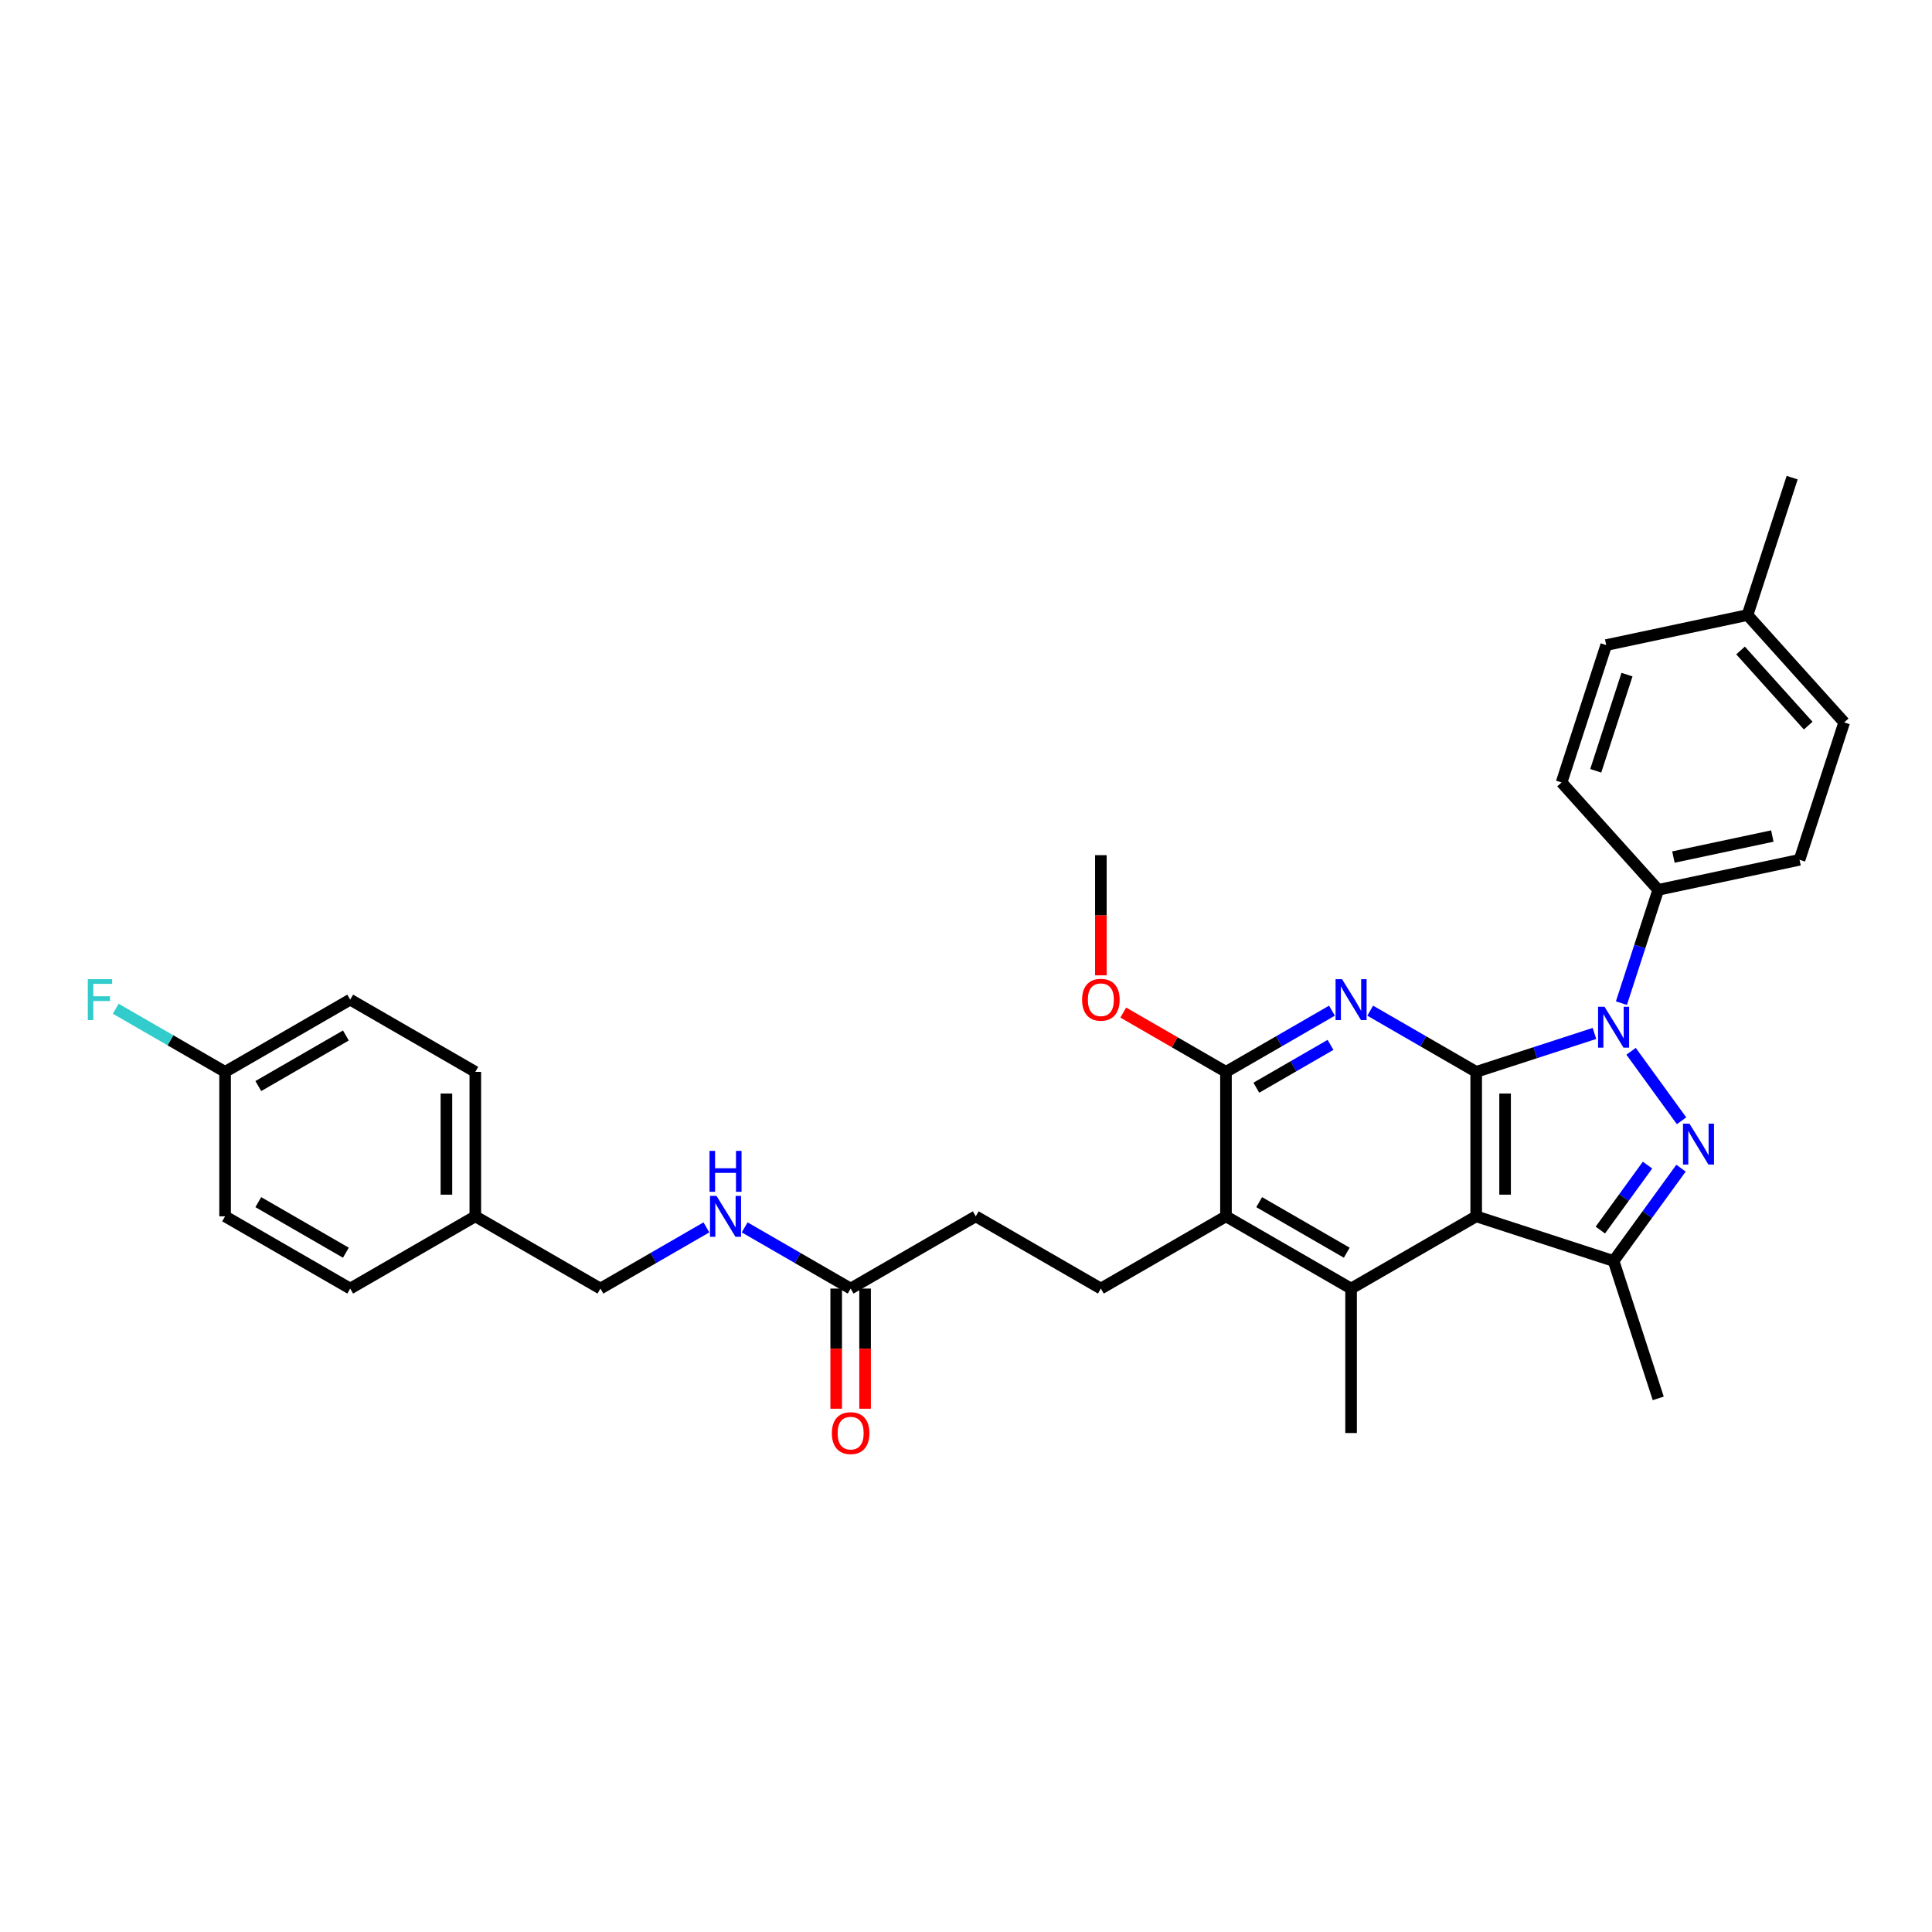 <?xml version='1.0' encoding='iso-8859-1'?>
<svg version='1.1' baseProfile='full'
              xmlns='http://www.w3.org/2000/svg'
                      xmlns:rdkit='http://www.rdkit.org/xml'
                      xmlns:xlink='http://www.w3.org/1999/xlink'
                  xml:space='preserve'
width='1000px' height='1000px' viewBox='0 0 1000 1000'>
<!-- END OF HEADER -->
<rect style='opacity:1.0;fill:#FFFFFF;stroke:none' width='1000' height='1000' x='0' y='0'> </rect>
<path class='bond-0' d='M 764.076,554.797 L 794.684,544.852' style='fill:none;fill-rule:evenodd;stroke:#000000;stroke-width:6px;stroke-linecap:butt;stroke-linejoin:miter;stroke-opacity:1' />
<path class='bond-0' d='M 794.684,544.852 L 825.291,534.907' style='fill:none;fill-rule:evenodd;stroke:#0000FF;stroke-width:6px;stroke-linecap:butt;stroke-linejoin:miter;stroke-opacity:1' />
<path class='bond-1' d='M 764.076,554.797 L 764.076,629.571' style='fill:none;fill-rule:evenodd;stroke:#000000;stroke-width:6px;stroke-linecap:butt;stroke-linejoin:miter;stroke-opacity:1' />
<path class='bond-1' d='M 779.031,566.013 L 779.031,618.355' style='fill:none;fill-rule:evenodd;stroke:#000000;stroke-width:6px;stroke-linecap:butt;stroke-linejoin:miter;stroke-opacity:1' />
<path class='bond-3' d='M 764.076,554.797 L 736.648,538.961' style='fill:none;fill-rule:evenodd;stroke:#000000;stroke-width:6px;stroke-linecap:butt;stroke-linejoin:miter;stroke-opacity:1' />
<path class='bond-3' d='M 736.648,538.961 L 709.22,523.125' style='fill:none;fill-rule:evenodd;stroke:#0000FF;stroke-width:6px;stroke-linecap:butt;stroke-linejoin:miter;stroke-opacity:1' />
<path class='bond-2' d='M 844.242,544.147 L 870.372,580.111' style='fill:none;fill-rule:evenodd;stroke:#0000FF;stroke-width:6px;stroke-linecap:butt;stroke-linejoin:miter;stroke-opacity:1' />
<path class='bond-8' d='M 839.239,519.232 L 848.768,489.904' style='fill:none;fill-rule:evenodd;stroke:#0000FF;stroke-width:6px;stroke-linecap:butt;stroke-linejoin:miter;stroke-opacity:1' />
<path class='bond-8' d='M 848.768,489.904 L 858.298,460.575' style='fill:none;fill-rule:evenodd;stroke:#000000;stroke-width:6px;stroke-linecap:butt;stroke-linejoin:miter;stroke-opacity:1' />
<path class='bond-4' d='M 764.076,629.571 L 835.191,652.678' style='fill:none;fill-rule:evenodd;stroke:#000000;stroke-width:6px;stroke-linecap:butt;stroke-linejoin:miter;stroke-opacity:1' />
<path class='bond-5' d='M 764.076,629.571 L 699.319,666.959' style='fill:none;fill-rule:evenodd;stroke:#000000;stroke-width:6px;stroke-linecap:butt;stroke-linejoin:miter;stroke-opacity:1' />
<path class='bond-32' d='M 870.092,604.641 L 852.642,628.66' style='fill:none;fill-rule:evenodd;stroke:#0000FF;stroke-width:6px;stroke-linecap:butt;stroke-linejoin:miter;stroke-opacity:1' />
<path class='bond-32' d='M 852.642,628.66 L 835.191,652.678' style='fill:none;fill-rule:evenodd;stroke:#000000;stroke-width:6px;stroke-linecap:butt;stroke-linejoin:miter;stroke-opacity:1' />
<path class='bond-32' d='M 852.758,603.057 L 840.543,619.869' style='fill:none;fill-rule:evenodd;stroke:#0000FF;stroke-width:6px;stroke-linecap:butt;stroke-linejoin:miter;stroke-opacity:1' />
<path class='bond-32' d='M 840.543,619.869 L 828.328,636.682' style='fill:none;fill-rule:evenodd;stroke:#000000;stroke-width:6px;stroke-linecap:butt;stroke-linejoin:miter;stroke-opacity:1' />
<path class='bond-6' d='M 689.419,523.125 L 661.991,538.961' style='fill:none;fill-rule:evenodd;stroke:#0000FF;stroke-width:6px;stroke-linecap:butt;stroke-linejoin:miter;stroke-opacity:1' />
<path class='bond-6' d='M 661.991,538.961 L 634.562,554.797' style='fill:none;fill-rule:evenodd;stroke:#000000;stroke-width:6px;stroke-linecap:butt;stroke-linejoin:miter;stroke-opacity:1' />
<path class='bond-6' d='M 688.668,540.827 L 669.468,551.912' style='fill:none;fill-rule:evenodd;stroke:#0000FF;stroke-width:6px;stroke-linecap:butt;stroke-linejoin:miter;stroke-opacity:1' />
<path class='bond-6' d='M 669.468,551.912 L 650.268,562.997' style='fill:none;fill-rule:evenodd;stroke:#000000;stroke-width:6px;stroke-linecap:butt;stroke-linejoin:miter;stroke-opacity:1' />
<path class='bond-21' d='M 835.191,652.678 L 858.298,723.793' style='fill:none;fill-rule:evenodd;stroke:#000000;stroke-width:6px;stroke-linecap:butt;stroke-linejoin:miter;stroke-opacity:1' />
<path class='bond-20' d='M 699.319,666.959 L 699.319,741.734' style='fill:none;fill-rule:evenodd;stroke:#000000;stroke-width:6px;stroke-linecap:butt;stroke-linejoin:miter;stroke-opacity:1' />
<path class='bond-33' d='M 699.319,666.959 L 634.562,629.571' style='fill:none;fill-rule:evenodd;stroke:#000000;stroke-width:6px;stroke-linecap:butt;stroke-linejoin:miter;stroke-opacity:1' />
<path class='bond-33' d='M 697.083,648.399 L 651.753,622.228' style='fill:none;fill-rule:evenodd;stroke:#000000;stroke-width:6px;stroke-linecap:butt;stroke-linejoin:miter;stroke-opacity:1' />
<path class='bond-7' d='M 634.562,554.797 L 634.562,629.571' style='fill:none;fill-rule:evenodd;stroke:#000000;stroke-width:6px;stroke-linecap:butt;stroke-linejoin:miter;stroke-opacity:1' />
<path class='bond-16' d='M 634.562,554.797 L 607.979,539.449' style='fill:none;fill-rule:evenodd;stroke:#000000;stroke-width:6px;stroke-linecap:butt;stroke-linejoin:miter;stroke-opacity:1' />
<path class='bond-16' d='M 607.979,539.449 L 581.396,524.101' style='fill:none;fill-rule:evenodd;stroke:#FF0000;stroke-width:6px;stroke-linecap:butt;stroke-linejoin:miter;stroke-opacity:1' />
<path class='bond-9' d='M 634.562,629.571 L 569.806,666.959' style='fill:none;fill-rule:evenodd;stroke:#000000;stroke-width:6px;stroke-linecap:butt;stroke-linejoin:miter;stroke-opacity:1' />
<path class='bond-13' d='M 858.298,460.575 L 931.439,445.028' style='fill:none;fill-rule:evenodd;stroke:#000000;stroke-width:6px;stroke-linecap:butt;stroke-linejoin:miter;stroke-opacity:1' />
<path class='bond-13' d='M 866.16,443.615 L 917.358,432.732' style='fill:none;fill-rule:evenodd;stroke:#000000;stroke-width:6px;stroke-linecap:butt;stroke-linejoin:miter;stroke-opacity:1' />
<path class='bond-14' d='M 858.298,460.575 L 808.264,405.006' style='fill:none;fill-rule:evenodd;stroke:#000000;stroke-width:6px;stroke-linecap:butt;stroke-linejoin:miter;stroke-opacity:1' />
<path class='bond-15' d='M 569.806,666.959 L 505.049,629.571' style='fill:none;fill-rule:evenodd;stroke:#000000;stroke-width:6px;stroke-linecap:butt;stroke-linejoin:miter;stroke-opacity:1' />
<path class='bond-10' d='M 440.292,666.959 L 505.049,629.571' style='fill:none;fill-rule:evenodd;stroke:#000000;stroke-width:6px;stroke-linecap:butt;stroke-linejoin:miter;stroke-opacity:1' />
<path class='bond-11' d='M 440.292,666.959 L 412.863,651.123' style='fill:none;fill-rule:evenodd;stroke:#000000;stroke-width:6px;stroke-linecap:butt;stroke-linejoin:miter;stroke-opacity:1' />
<path class='bond-11' d='M 412.863,651.123 L 385.435,635.287' style='fill:none;fill-rule:evenodd;stroke:#0000FF;stroke-width:6px;stroke-linecap:butt;stroke-linejoin:miter;stroke-opacity:1' />
<path class='bond-12' d='M 432.814,666.959 L 432.814,698.058' style='fill:none;fill-rule:evenodd;stroke:#000000;stroke-width:6px;stroke-linecap:butt;stroke-linejoin:miter;stroke-opacity:1' />
<path class='bond-12' d='M 432.814,698.058 L 432.814,729.156' style='fill:none;fill-rule:evenodd;stroke:#FF0000;stroke-width:6px;stroke-linecap:butt;stroke-linejoin:miter;stroke-opacity:1' />
<path class='bond-12' d='M 447.769,666.959 L 447.769,698.058' style='fill:none;fill-rule:evenodd;stroke:#000000;stroke-width:6px;stroke-linecap:butt;stroke-linejoin:miter;stroke-opacity:1' />
<path class='bond-12' d='M 447.769,698.058 L 447.769,729.156' style='fill:none;fill-rule:evenodd;stroke:#FF0000;stroke-width:6px;stroke-linecap:butt;stroke-linejoin:miter;stroke-opacity:1' />
<path class='bond-17' d='M 365.635,635.287 L 338.206,651.123' style='fill:none;fill-rule:evenodd;stroke:#0000FF;stroke-width:6px;stroke-linecap:butt;stroke-linejoin:miter;stroke-opacity:1' />
<path class='bond-17' d='M 338.206,651.123 L 310.778,666.959' style='fill:none;fill-rule:evenodd;stroke:#000000;stroke-width:6px;stroke-linecap:butt;stroke-linejoin:miter;stroke-opacity:1' />
<path class='bond-23' d='M 931.439,445.028 L 954.545,373.913' style='fill:none;fill-rule:evenodd;stroke:#000000;stroke-width:6px;stroke-linecap:butt;stroke-linejoin:miter;stroke-opacity:1' />
<path class='bond-22' d='M 808.264,405.006 L 831.371,333.891' style='fill:none;fill-rule:evenodd;stroke:#000000;stroke-width:6px;stroke-linecap:butt;stroke-linejoin:miter;stroke-opacity:1' />
<path class='bond-22' d='M 825.953,398.96 L 842.128,349.18' style='fill:none;fill-rule:evenodd;stroke:#000000;stroke-width:6px;stroke-linecap:butt;stroke-linejoin:miter;stroke-opacity:1' />
<path class='bond-30' d='M 569.806,504.832 L 569.806,473.733' style='fill:none;fill-rule:evenodd;stroke:#FF0000;stroke-width:6px;stroke-linecap:butt;stroke-linejoin:miter;stroke-opacity:1' />
<path class='bond-30' d='M 569.806,473.733 L 569.806,442.634' style='fill:none;fill-rule:evenodd;stroke:#000000;stroke-width:6px;stroke-linecap:butt;stroke-linejoin:miter;stroke-opacity:1' />
<path class='bond-19' d='M 310.778,666.959 L 246.021,629.571' style='fill:none;fill-rule:evenodd;stroke:#000000;stroke-width:6px;stroke-linecap:butt;stroke-linejoin:miter;stroke-opacity:1' />
<path class='bond-18' d='M 116.507,554.797 L 181.264,517.409' style='fill:none;fill-rule:evenodd;stroke:#000000;stroke-width:6px;stroke-linecap:butt;stroke-linejoin:miter;stroke-opacity:1' />
<path class='bond-18' d='M 133.698,562.14 L 179.028,535.969' style='fill:none;fill-rule:evenodd;stroke:#000000;stroke-width:6px;stroke-linecap:butt;stroke-linejoin:miter;stroke-opacity:1' />
<path class='bond-25' d='M 116.507,554.797 L 88.212,538.46' style='fill:none;fill-rule:evenodd;stroke:#000000;stroke-width:6px;stroke-linecap:butt;stroke-linejoin:miter;stroke-opacity:1' />
<path class='bond-25' d='M 88.212,538.46 L 59.916,522.123' style='fill:none;fill-rule:evenodd;stroke:#33CCCC;stroke-width:6px;stroke-linecap:butt;stroke-linejoin:miter;stroke-opacity:1' />
<path class='bond-35' d='M 116.507,554.797 L 116.507,629.571' style='fill:none;fill-rule:evenodd;stroke:#000000;stroke-width:6px;stroke-linecap:butt;stroke-linejoin:miter;stroke-opacity:1' />
<path class='bond-28' d='M 246.021,629.571 L 181.264,666.959' style='fill:none;fill-rule:evenodd;stroke:#000000;stroke-width:6px;stroke-linecap:butt;stroke-linejoin:miter;stroke-opacity:1' />
<path class='bond-29' d='M 246.021,629.571 L 246.021,554.797' style='fill:none;fill-rule:evenodd;stroke:#000000;stroke-width:6px;stroke-linecap:butt;stroke-linejoin:miter;stroke-opacity:1' />
<path class='bond-29' d='M 231.066,618.355 L 231.066,566.013' style='fill:none;fill-rule:evenodd;stroke:#000000;stroke-width:6px;stroke-linecap:butt;stroke-linejoin:miter;stroke-opacity:1' />
<path class='bond-24' d='M 831.371,333.891 L 904.511,318.345' style='fill:none;fill-rule:evenodd;stroke:#000000;stroke-width:6px;stroke-linecap:butt;stroke-linejoin:miter;stroke-opacity:1' />
<path class='bond-34' d='M 954.545,373.913 L 904.511,318.345' style='fill:none;fill-rule:evenodd;stroke:#000000;stroke-width:6px;stroke-linecap:butt;stroke-linejoin:miter;stroke-opacity:1' />
<path class='bond-34' d='M 935.927,375.585 L 900.903,336.687' style='fill:none;fill-rule:evenodd;stroke:#000000;stroke-width:6px;stroke-linecap:butt;stroke-linejoin:miter;stroke-opacity:1' />
<path class='bond-31' d='M 904.511,318.345 L 927.618,247.23' style='fill:none;fill-rule:evenodd;stroke:#000000;stroke-width:6px;stroke-linecap:butt;stroke-linejoin:miter;stroke-opacity:1' />
<path class='bond-26' d='M 116.507,629.571 L 181.264,666.959' style='fill:none;fill-rule:evenodd;stroke:#000000;stroke-width:6px;stroke-linecap:butt;stroke-linejoin:miter;stroke-opacity:1' />
<path class='bond-26' d='M 133.698,622.228 L 179.028,648.399' style='fill:none;fill-rule:evenodd;stroke:#000000;stroke-width:6px;stroke-linecap:butt;stroke-linejoin:miter;stroke-opacity:1' />
<path class='bond-27' d='M 181.264,517.409 L 246.021,554.797' style='fill:none;fill-rule:evenodd;stroke:#000000;stroke-width:6px;stroke-linecap:butt;stroke-linejoin:miter;stroke-opacity:1' />
<path  class='atom-1' d='M 830.51 521.102
L 837.449 532.318
Q 838.137 533.425, 839.244 535.429
Q 840.351 537.433, 840.411 537.552
L 840.411 521.102
L 843.222 521.102
L 843.222 542.278
L 840.321 542.278
L 832.873 530.015
Q 832.006 528.579, 831.079 526.934
Q 830.181 525.289, 829.912 524.781
L 829.912 542.278
L 827.16 542.278
L 827.16 521.102
L 830.51 521.102
' fill='#0000FF'/>
<path  class='atom-3' d='M 874.462 581.596
L 881.401 592.812
Q 882.089 593.919, 883.196 595.923
Q 884.302 597.927, 884.362 598.046
L 884.362 581.596
L 887.174 581.596
L 887.174 602.772
L 884.272 602.772
L 876.825 590.509
Q 875.957 589.073, 875.03 587.428
Q 874.133 585.783, 873.864 585.275
L 873.864 602.772
L 871.112 602.772
L 871.112 581.596
L 874.462 581.596
' fill='#0000FF'/>
<path  class='atom-4' d='M 694.638 506.821
L 701.578 518.037
Q 702.265 519.144, 703.372 521.148
Q 704.479 523.152, 704.539 523.272
L 704.539 506.821
L 707.35 506.821
L 707.35 527.997
L 704.449 527.997
L 697.001 515.734
Q 696.134 514.299, 695.207 512.654
Q 694.309 511.008, 694.04 510.5
L 694.04 527.997
L 691.289 527.997
L 691.289 506.821
L 694.638 506.821
' fill='#0000FF'/>
<path  class='atom-12' d='M 370.854 618.983
L 377.793 630.199
Q 378.481 631.306, 379.588 633.31
Q 380.694 635.314, 380.754 635.434
L 380.754 618.983
L 383.566 618.983
L 383.566 640.159
L 380.665 640.159
L 373.217 627.896
Q 372.35 626.461, 371.422 624.816
Q 370.525 623.171, 370.256 622.662
L 370.256 640.159
L 367.504 640.159
L 367.504 618.983
L 370.854 618.983
' fill='#0000FF'/>
<path  class='atom-12' d='M 367.25 595.689
L 370.121 595.689
L 370.121 604.692
L 380.949 604.692
L 380.949 595.689
L 383.82 595.689
L 383.82 616.866
L 380.949 616.866
L 380.949 607.085
L 370.121 607.085
L 370.121 616.866
L 367.25 616.866
L 367.25 595.689
' fill='#0000FF'/>
<path  class='atom-13' d='M 430.571 741.793
Q 430.571 736.709, 433.084 733.867
Q 435.596 731.026, 440.292 731.026
Q 444.988 731.026, 447.5 733.867
Q 450.013 736.709, 450.013 741.793
Q 450.013 746.938, 447.47 749.869
Q 444.928 752.77, 440.292 752.77
Q 435.626 752.77, 433.084 749.869
Q 430.571 746.968, 430.571 741.793
M 440.292 750.378
Q 443.522 750.378, 445.257 748.224
Q 447.022 746.041, 447.022 741.793
Q 447.022 737.636, 445.257 735.542
Q 443.522 733.419, 440.292 733.419
Q 437.062 733.419, 435.297 735.512
Q 433.562 737.606, 433.562 741.793
Q 433.562 746.071, 435.297 748.224
Q 437.062 750.378, 440.292 750.378
' fill='#FF0000'/>
<path  class='atom-17' d='M 560.085 517.469
Q 560.085 512.384, 562.597 509.543
Q 565.11 506.701, 569.806 506.701
Q 574.501 506.701, 577.014 509.543
Q 579.526 512.384, 579.526 517.469
Q 579.526 522.614, 576.984 525.545
Q 574.442 528.446, 569.806 528.446
Q 565.14 528.446, 562.597 525.545
Q 560.085 522.643, 560.085 517.469
M 569.806 526.053
Q 573.036 526.053, 574.771 523.9
Q 576.535 521.716, 576.535 517.469
Q 576.535 513.312, 574.771 511.218
Q 573.036 509.094, 569.806 509.094
Q 566.575 509.094, 564.811 511.188
Q 563.076 513.282, 563.076 517.469
Q 563.076 521.746, 564.811 523.9
Q 566.575 526.053, 569.806 526.053
' fill='#FF0000'/>
<path  class='atom-26' d='M 45.455 506.821
L 58.047 506.821
L 58.047 509.244
L 48.296 509.244
L 48.296 515.674
L 56.97 515.674
L 56.97 518.127
L 48.296 518.127
L 48.296 527.997
L 45.455 527.997
L 45.455 506.821
' fill='#33CCCC'/>
</svg>
